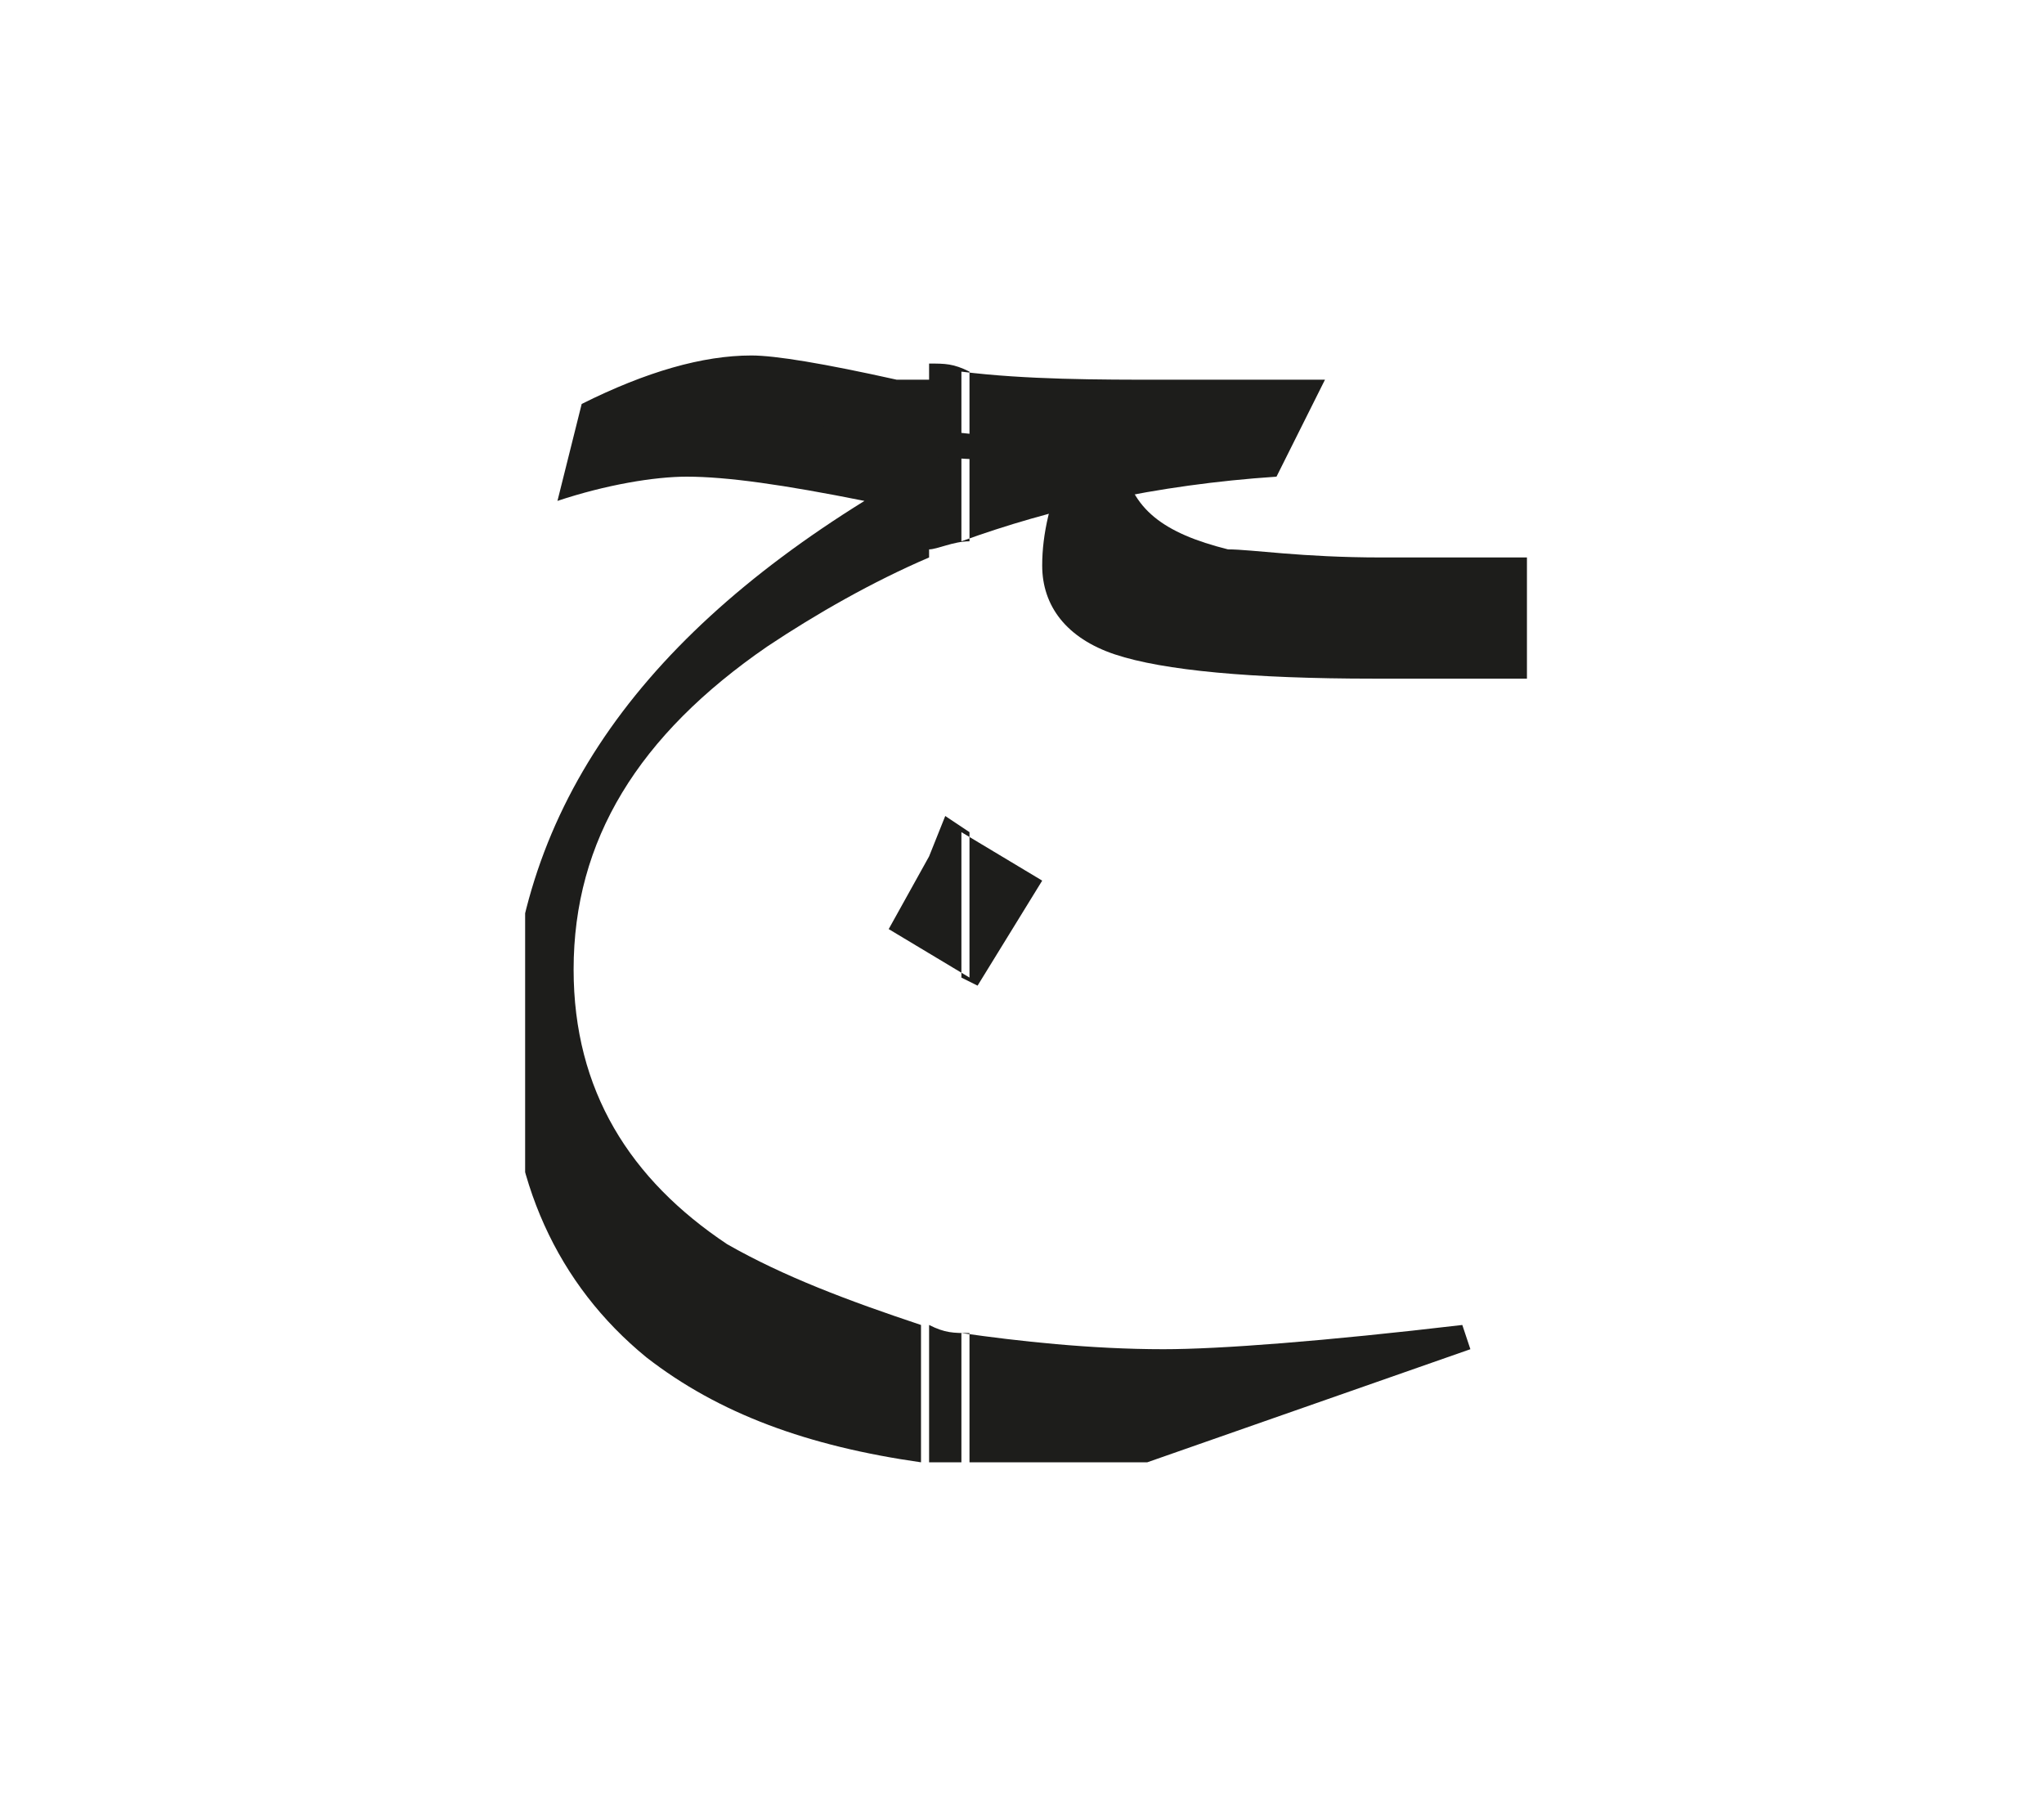 <?xml version="1.0" encoding="utf-8"?>
<!-- Generator: Adobe Illustrator 24.2.0, SVG Export Plug-In . SVG Version: 6.00 Build 0)  -->
<svg version="1.1" id="katman_1" xmlns="http://www.w3.org/2000/svg" xmlns:xlink="http://www.w3.org/1999/xlink" x="0px" y="0px"
	 viewBox="0 0 25.3 22.3" style="enable-background:new 0 0 25.3 22.3;" xml:space="preserve">
<style type="text/css">
	.st0{clip-path:url(#SVGID_2_);fill:#1D1D1B;}
</style>
<g>
	<g>
		<defs>
			<rect id="SVGID_1_" x="6.5" y="4.2" width="12.4" height="13.9"/>
		</defs>
		<clipPath id="SVGID_2_">
			<use xlink:href="#SVGID_1_"  style="overflow:visible;"/>
		</clipPath>
		<path class="st0" d="M11.5,10.6l-0.5,0.9l0.5,0.3V10.6z M11.5,4.5v2.4c-0.7,0.3-1.4,0.7-2,1.1C7.9,9.1,7.1,10.4,7.1,12
			c0,1.5,0.7,2.6,1.9,3.4c0.7,0.4,1.5,0.7,2.4,1v1.7c-1.4-0.2-2.5-0.6-3.4-1.3c-1.1-0.9-1.7-2.2-1.7-3.8c0-2.8,1.5-5,4.4-6.8
			c-1-0.2-1.7-0.3-2.2-0.3c-0.4,0-1,0.1-1.6,0.3l0.3-1.2c0.8-0.4,1.5-0.6,2.1-0.6c0.3,0,0.9,0.1,1.8,0.3H11.5z M11.9,12.1l0.2,0.1
			l0.8-1.3l-1-0.6V12.1z M11.9,4.6v2.1c1.1-0.4,2.4-0.7,3.9-0.8l0.6-1.2c-0.7,0-1.3,0-2,0C13.6,4.7,12.7,4.7,11.9,4.6 M11.5,6.8V4.5
			c0.2,0,0.3,0,0.5,0.1v2.1C11.8,6.7,11.6,6.8,11.5,6.8 M11.5,11.8v-1.2l0.2-0.5l0.3,0.2v1.8L11.5,11.8z M11.5,18.1
			c0.1,0,0.3,0,0.5,0v-1.6c-0.2,0-0.3,0-0.5-0.1V18.1z M18.2,16.7l-4,1.4h-1.4h-0.9v-1.6c0.7,0.1,1.6,0.2,2.5,0.2
			c0.7,0,2-0.1,3.7-0.3L18.2,16.7z"/>
		<path class="st0" d="M18.9,8.4H17c-1.5,0-2.6-0.1-3.2-0.3c-0.6-0.2-0.9-0.6-0.9-1.1c0-0.4,0.1-0.8,0.3-1.3h-0.5
			c-1.2,0-3.3-0.2-2.3-0.5c0,0,4.8,0.5,4.5,0.5c-0.4,0-0.7,0-1,0c0.1,0.6,0.5,0.9,1.3,1.1c0.3,0,0.9,0.1,1.9,0.1h1.9V8.4z"/>
	</g>
</g>
</svg>
